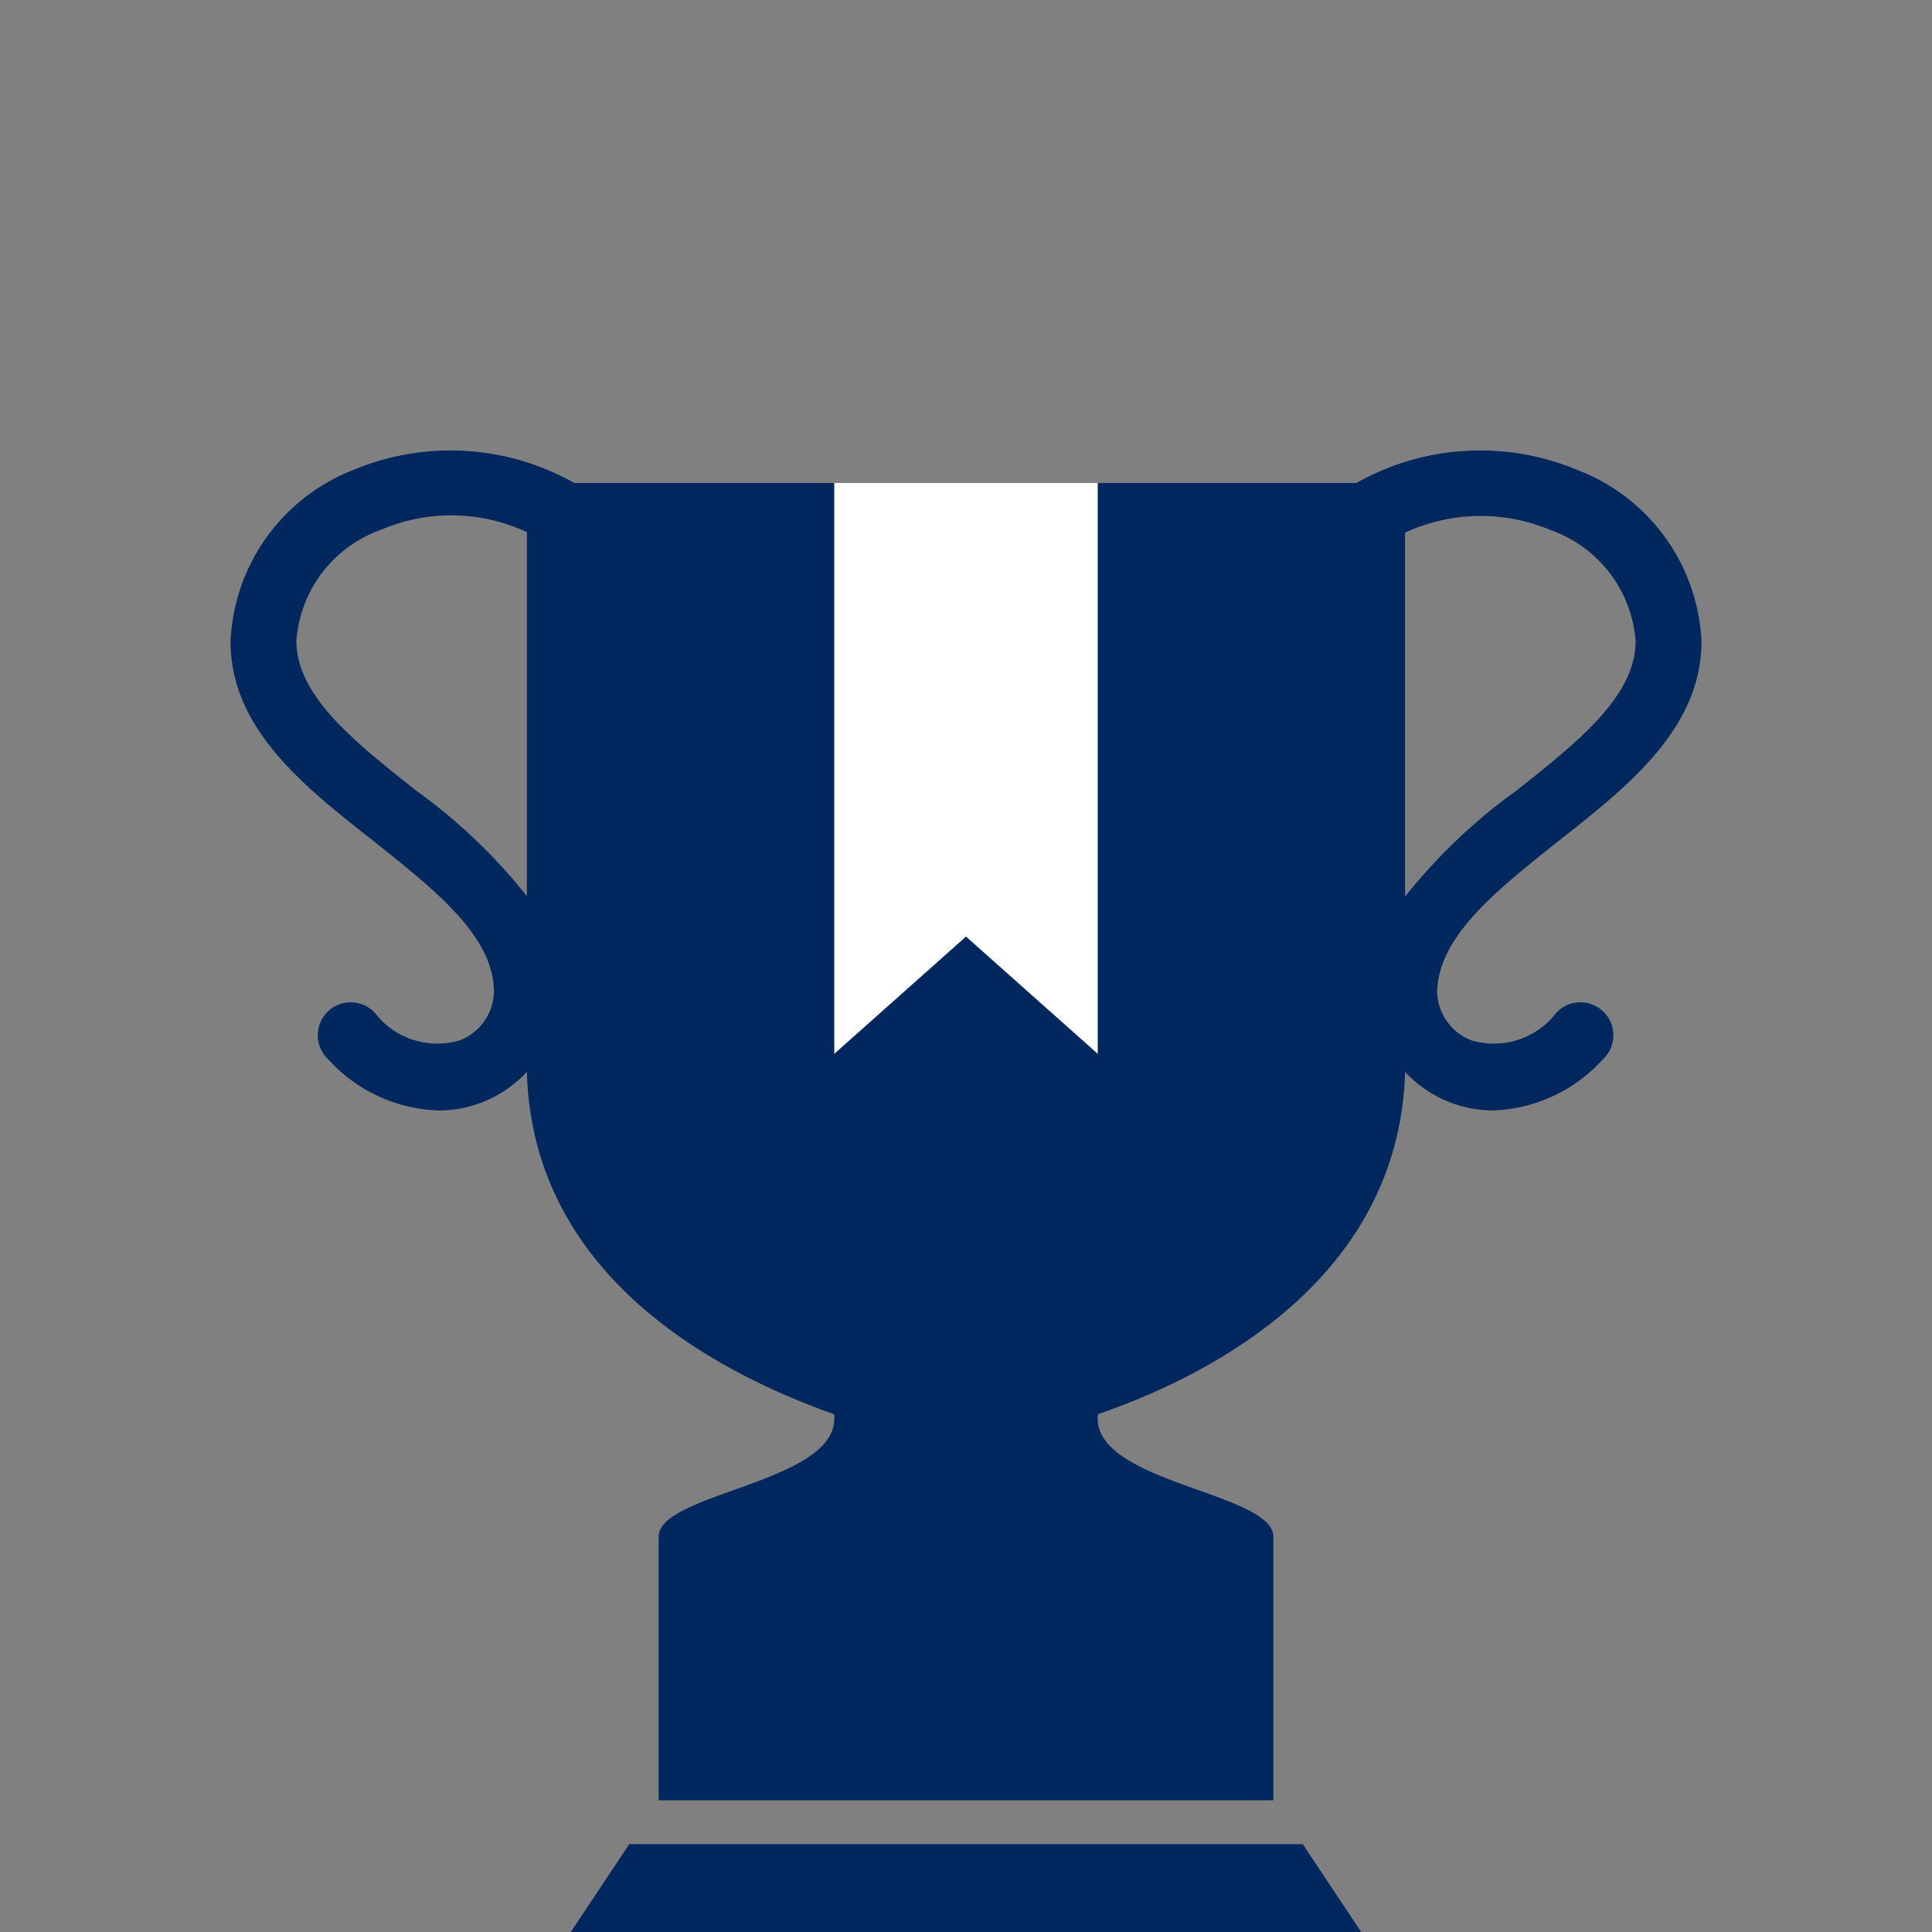 <svg xmlns="http://www.w3.org/2000/svg" viewBox="0 0 44 44">
  <rect x="0" y="0" width="44" height="44" fill="#808080" stroke="none"/>
  <title>Artboard 1</title>
  <g>
    <g>
      <polygon points="14.33 42 13 44 31 44 29.67 42 14.33 42" style="fill: #00285e"/>
      <path d="M35.46,19.18c1.62-1.27,3.29-2.59,3.29-4.58a4.4,4.4,0,0,0-2.86-3.91,5.73,5.73,0,0,0-5,.31H13.08a5.73,5.73,0,0,0-5-.31A4.4,4.4,0,0,0,5.25,14.6c0,2,1.67,3.31,3.29,4.58,1.39,1.11,2.71,2.15,2.71,3.42a1.22,1.22,0,0,1-.77,1.09,1.79,1.79,0,0,1-1.94-.62.75.75,0,1,0-1.07,1.05A3.54,3.54,0,0,0,10,25.29a2.74,2.74,0,0,0,2-.88c.12,4.53,4.09,6.77,7,7.8v.1C19,33.78,15,34,15,35v6H29V35c0-1-4-1.22-4-2.69v-.1c2.9-1,6.87-3.27,7-7.8a2.74,2.74,0,0,0,2,.88,3.54,3.54,0,0,0,2.51-1.17.75.75,0,1,0-1.07-1.05,1.79,1.79,0,0,1-1.94.62,1.22,1.22,0,0,1-.77-1.09C32.75,21.33,34.07,20.29,35.46,19.18ZM9.47,18c-1.4-1.11-2.72-2.15-2.72-3.41a2.91,2.91,0,0,1,1.94-2.53,4.06,4.06,0,0,1,3.31.06v8.29A12.66,12.66,0,0,0,9.47,18ZM32,20.42V12.13a4.1,4.1,0,0,1,3.31-.06,2.91,2.91,0,0,1,1.94,2.53c0,1.26-1.32,2.3-2.72,3.41A12.66,12.66,0,0,0,32,20.42Z" style="fill: #00285e"/>
    </g>
    <polygon points="19 11 19 16 19 24 22 21.33 25 24 25 16 25 11 19 11" style="fill: #fff"/>
  </g>
</svg>

